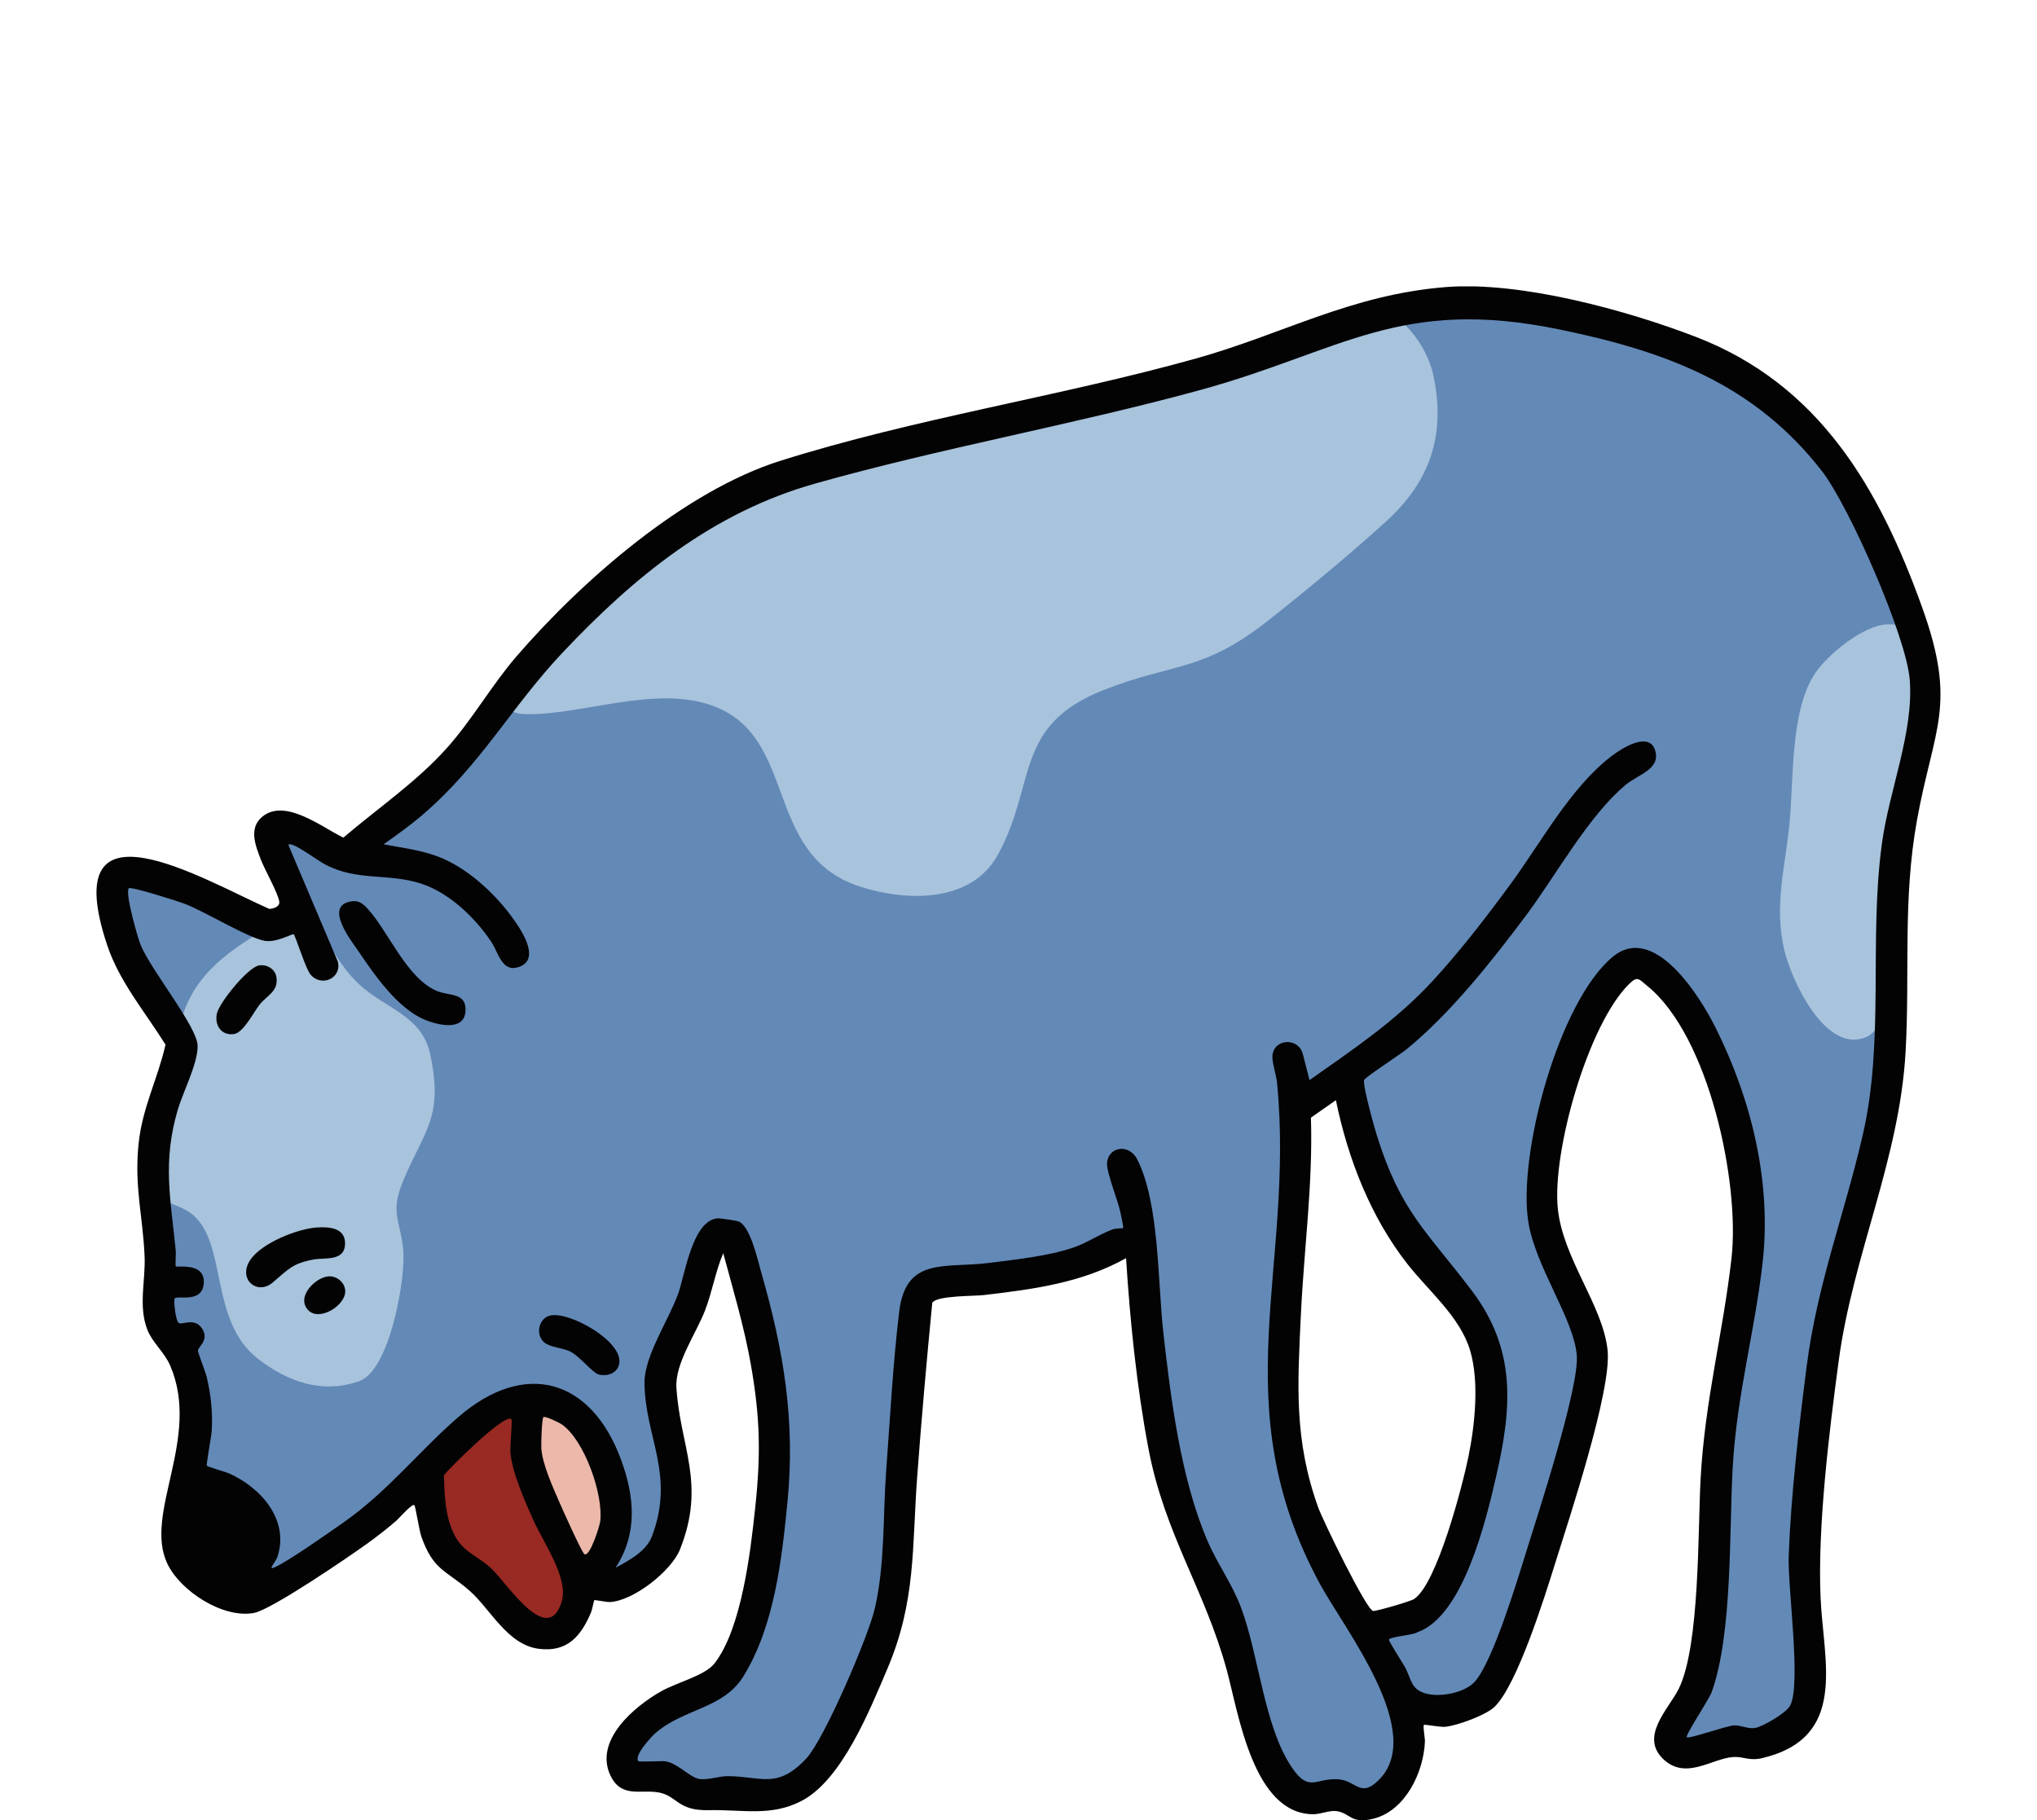 <svg width="320" height="286" viewBox="0 0 320 286" fill="none" xmlns="http://www.w3.org/2000/svg">
<g clip-path="url(#clip0_2169_18784)">
<path d="M80.901 220.457C81.451 220.85 82.42 220.817 82.609 221.642C82.459 225.858 82.21 230.512 83.513 234.565C85.352 240.306 91.073 243.743 89.692 250.603C89.115 253.471 86.249 258.498 82.786 256.194C79.324 253.89 76.83 248.692 73.4 246.322C70.769 244.502 69.08 245.824 68.04 242.139C66.462 236.561 67.732 228.149 72.163 224.156C74.303 222.231 77.013 221.027 79.808 220.464H80.901V220.457Z" fill="#992923"/>
<path d="M88.055 220.725C88.519 221.02 89.514 220.994 90.483 221.649C99.241 227.586 96.518 236.457 93.363 244.646C92.708 246.348 91.399 247.71 89.514 246.669C87.296 245.445 89.037 243.468 88.919 242.708C88.899 242.577 87.773 241.085 87.525 240.515C85.155 235.128 84.69 229.17 83.957 223.383C83.794 222.1 82.746 219.744 85.181 219.239C87.282 218.801 87.263 220.215 88.061 220.725H88.055Z" fill="#ECB8AA"/>
<path d="M224.456 46.689C228.475 47.147 232.402 48.306 236.362 48.993C243.228 50.178 251.273 51.998 258.001 52.797C260.011 53.032 262.472 52.738 264.35 53.203C265.685 53.53 270.103 56.181 271.511 57.032C281.499 63.094 289.235 71.408 293.66 82.314C294.799 85.123 295.512 88.579 296.651 91.263C297.306 92.802 298.582 93.941 299.197 95.63C300.578 99.42 299.695 103.708 301.704 107.341V113.312C301.181 118.123 299.341 122.66 298.445 127.413C296.239 139.118 295.401 150.823 294.956 162.731C294.93 163.431 294.393 165.958 294.472 166.312C294.485 166.377 295.218 166.822 295.46 167.248C296.344 168.819 295.971 177.094 294.563 178.357C293.902 178.946 292.835 178.927 292.763 178.992C292.632 179.123 292.502 182.089 292.416 182.652C290.918 192.432 285.55 199.836 285.845 209.865C286.015 215.717 285.851 223.043 285.55 228.791C285.269 234.041 285.007 240.221 284.601 245.523C283.986 253.503 285.943 259.022 283.102 267.127C282.153 269.824 278.403 273.012 275.111 272.292C274.103 272.076 273.075 272.914 272.368 272.959C270.699 273.064 265.875 275.532 264.507 274.891C263.84 274.583 263.997 272.442 264.036 271.748C264.402 265.608 266.366 259.912 267.911 254.099C269.94 246.479 269.685 237.733 270.647 229.812C270.902 227.737 272.185 224.189 272.198 222.552C272.231 217.668 272.054 214.061 273.212 209.125C273.376 208.418 273.991 207.606 274.083 207.011C274.378 205.145 273.959 202.278 274.07 200.242C274.535 191.784 274.607 188.916 272.427 180.688C271.779 178.246 270.359 175.025 269.881 172.865C268.722 167.634 269.953 165.421 266.222 160.498C264.363 158.05 262.275 154.378 260.338 152.407C258.715 150.757 258.145 150.024 255.966 151.333C253.419 152.865 249.446 161.382 248.033 164.446C241.553 178.501 243.772 186.18 246.39 200.608C247.012 204.039 246.94 206.539 248.164 209.989C248.596 211.2 250.736 215.102 250.683 215.803C250.618 216.634 248.857 219.22 248.406 220.287C246.017 225.943 245.087 233 243.379 238.977C242.345 242.597 240.839 246.198 239.858 249.909C238.431 255.323 239.092 258.348 234.746 262.544C233.332 263.912 231.774 264.501 230.733 266.223C229.621 266.852 220.922 268.953 220.608 269.451C219.914 270.55 221.334 274.085 221.092 275.434C220.942 276.285 217.95 280.501 217.224 280.992C215.47 282.17 213.401 281.437 211.66 281.542C208.466 281.732 206.876 280.776 204.415 283.054L201.594 280.939C199.695 277.81 196.469 275.323 196.194 271.742C196.01 269.326 196.488 266.969 196.194 264.357C195.376 257.163 190.99 253.438 188.163 247.566C186.736 244.607 186.487 242.388 185.59 239.455C184.55 236.038 182.003 231.946 181.238 228.418C180.662 225.779 181.12 223.069 180.577 220.28C180.007 217.348 180.361 213.047 180.046 210.323C179.693 207.26 178.443 203.777 177.978 200.576C177.972 199.856 176.793 194.023 176.473 193.905C175.681 193.623 171.793 196.392 170.713 196.903C164.174 200.013 154.277 199.554 147.621 202.107C140.519 204.831 144.505 217.721 143.399 223.619C142.561 228.097 140.919 233.131 140.192 237.687C139.243 243.625 138.673 256.502 135.833 261.451C135.473 262.079 134.373 263.028 134.334 263.133C134.02 264.115 134.177 266.433 133.889 267.834C133.13 271.434 130.276 274.871 127.435 277.084C124.162 279.63 123.626 280.442 120.026 281.457C118.39 281.915 115.313 281.489 113.625 281.804C112.132 282.085 107.459 282.157 106.477 280.926C105.986 280.311 105.901 278.805 104.834 278.485C102.497 277.784 95.579 280.324 98.328 274.661C99.742 271.748 101.575 272.141 103.813 271.035C104.788 270.55 106.111 269.064 107.132 268.383C108.539 267.447 110.28 266.963 111.471 266.132C114.508 264.01 115.928 256.587 117.565 253.373C119.411 249.752 120.772 250.702 121.158 245.347C121.865 235.664 119.666 225.236 119.561 215.515C117.846 211.096 117.67 195.201 112.983 193.499C111.019 192.785 111.465 194.906 110.954 196.484C110.031 199.319 106.13 210.592 104.664 212.34C104.278 212.804 103.191 213.394 103.1 213.76C102.923 214.434 103.303 215.875 103.263 216.752C103.172 218.657 102.55 221.439 102.628 223.174C102.713 225.203 104.605 227.841 104.834 229.936C105.122 232.575 104.952 239.337 104.664 242.034C104.585 242.754 104.441 243.573 103.964 244.162C103.244 245.045 97.621 248.594 96.567 248.718C94.964 248.901 95.618 247.311 95.769 246.178C96.397 241.484 97.228 239.082 96.345 234.034C95.991 232.012 91.37 223.194 89.839 221.851C84.531 217.184 74.078 223.933 69.607 227.383C62.388 232.954 55.083 240.45 48.152 246.604C47.216 247.435 45.187 250.348 44.035 250.106C43.707 250.034 42.595 249.189 42.503 248.797C42.189 247.428 42.556 244.64 42.3 242.872C41.606 238.08 39.662 237.183 36.527 234.191C35.866 233.563 35.414 232.647 34.649 231.985C33.883 231.324 29.255 228.817 29.177 228.503C29.059 228.031 29.386 225.203 29.314 224.287C28.653 215.652 24.288 207.109 23.803 198.376C23.456 192.046 23.24 180.373 24.667 174.403C25.296 171.791 28.725 165.009 28.503 163.032C28.411 162.22 25.498 155.595 24.936 154.666C22.638 150.875 18.469 147.72 18.024 142.731C17.808 140.316 18.665 135.818 21.853 136.231C28.915 137.147 33.876 139.772 40.029 142.869C40.232 142.974 40.579 142.797 40.611 142.83C40.651 142.875 40.533 143.308 40.834 143.628C40.893 143.687 42.209 144.355 42.294 144.368C43.256 144.551 44.526 143.314 45.246 142.679C45.966 142.044 45.422 141.612 47.203 141.887L43.236 131.642C41.652 126.385 46.502 128.748 48.937 130.175C49.742 130.647 54.239 134.352 54.586 134.267C54.933 134.182 60.038 130.529 60.202 130.228C60.346 129.966 60.182 129.547 60.548 128.925C61.334 127.616 64.463 125.056 65.654 123.662C70.877 117.554 75.819 111.597 81.199 105.594C83.843 102.641 86.475 98.674 89.282 96.088C97.818 88.226 112.42 78.295 123.443 75.126C128.738 73.608 134.74 72.122 140.12 70.917C144.224 70.001 149.074 69.647 152.975 68.541C155.213 67.906 157.55 66.518 159.939 65.765C166.622 63.664 173.959 62.682 180.779 60.698C193.104 57.124 204.781 51.461 216.883 47.337L219.436 46.676H224.463L224.456 46.689ZM203.937 174.311C202.006 177.094 204.061 188.635 203.898 192.419C203.799 194.677 202.615 196.536 202.484 198.703C202.242 202.703 201.783 206.657 201.541 210.644C201.41 212.732 201.718 215.017 201.535 217.079C201.024 222.873 199.99 223.449 202.32 229.498C205.187 236.928 207.792 244.64 211.503 251.729C212.295 253.248 213.886 256.371 215.594 256.593C219.07 257.052 223.357 254.564 224.803 251.363C231.728 236.025 238.647 223.272 230.138 206.683C226.263 199.135 219.973 193.486 216.216 186.52C215.293 184.812 211.412 177.369 211.038 175.987C210.829 175.195 210.358 170.586 210.168 170.331C209.945 170.037 204.146 174.004 203.937 174.305V174.311Z" fill="#6389B7"/>
<path d="M214.857 48.463C219.91 48.241 224.184 54.401 225.14 58.813C227.195 68.253 224.701 75.611 217.711 81.961C212.108 87.048 205.065 92.9 199.103 97.588C188.735 105.731 184.238 104.088 173.242 108.468C159.163 114.078 162.9 123.158 156.722 134.359C152.546 141.927 142.302 141.665 135.011 139.269C119.728 134.241 125.54 115.649 111.781 110.825C102.814 107.682 91.641 112.304 82.779 112.212C80.58 112.193 79.304 111.551 79.395 109.136C79.487 106.72 80.717 107.139 82 106.393C82.413 106.15 82.818 105.345 83.244 104.965C91.583 97.601 100.092 88.54 109.34 82.531C126.404 71.454 153.128 67.926 172.849 63.599C186.293 60.653 198.14 53.655 211.087 49.386C212.246 49.007 213.646 48.503 214.864 48.45L214.857 48.463Z" fill="#A8C3DC"/>
<path d="M24.601 181.807C24.718 181.689 24.679 179.103 24.784 178.455C25.085 176.498 25.779 174.658 26.119 172.721C28.174 161.002 27.67 155.045 38.555 147.929C41.632 145.913 46.953 142.181 49.944 145.998C52.176 148.846 53.321 151.641 56.234 154.476C60.292 158.417 66.255 159.444 67.571 165.598C69.691 175.516 66.746 177.434 63.355 185.479C61.012 191.037 63.251 192.078 63.388 197.283C63.506 201.793 61.137 215.351 56.404 217.014C50.599 219.056 45.199 217.086 40.571 213.524C32.704 207.469 35.878 195.077 30 190.638C27.317 188.615 21.95 188.432 21.636 184.386C21.426 181.689 24.398 182.03 24.614 181.814L24.601 181.807Z" fill="#A8C3DC"/>
<path d="M296.493 98.098C298.365 98.026 300.65 98.504 300.054 100.422C299.917 100.874 300.46 102.137 300.741 102.15C302.928 102.281 300.604 104.514 300.8 105.09C303.445 112.762 297.933 132.022 297.305 141.03C296.978 145.691 298.045 160.761 293.254 162.901C286.826 165.769 281.452 154.044 280.327 149.376C278.625 142.326 280.471 136.244 281.132 129.239C281.793 122.248 281.256 111.558 285.15 105.771C287.186 102.753 292.743 98.242 296.487 98.092L296.493 98.098Z" fill="#A8C3DC"/>
<path d="M223.683 271.048C223.519 271.225 223.873 273.169 223.846 273.647C223.643 278.419 220.816 284.435 215.822 285.731C212.189 286.674 212.17 284.867 209.951 284.553C208.903 284.409 207.47 285.044 206.338 285.044C196.86 285.064 194.569 269.189 192.71 262.374C189.254 249.72 182.958 241.052 180.405 227.553C178.572 217.852 177.519 207.528 176.897 197.676C169.933 201.577 162.347 202.559 154.525 203.482C153.098 203.652 147.161 203.535 146.455 204.68C145.571 213.773 144.759 222.892 144.085 232.005C143.26 243.127 143.922 251.559 139.399 262.197C136.63 268.698 132.251 279.663 125.915 282.956C121.085 285.463 116.628 284.278 111.352 284.409C106.436 284.527 106.423 282.216 103.583 281.646C100.742 281.077 97.692 282.576 95.951 279.074C93.182 273.509 99.682 268.063 103.943 265.686C106.26 264.39 110.75 263.238 112.209 261.392C116.497 255.958 117.897 243.808 118.624 237.02C119.534 228.562 119.429 222.729 117.943 214.33C116.902 208.438 115.168 202.657 113.617 196.897C112.386 199.783 111.915 202.88 110.756 205.891C109.369 209.492 106.024 214.218 106.26 218.002C106.849 227.39 110.946 233.079 106.823 243.435C105.468 246.846 99.472 251.559 95.768 251.71C95.283 251.729 93.464 251.343 93.365 251.415C93.287 251.474 93.019 252.947 92.848 253.333C91.278 257.058 89.137 259.611 84.686 259.061C79.66 258.439 77.055 252.757 73.657 249.831C69.992 246.676 68.055 246.708 66.196 241.432C65.856 240.463 65.273 236.666 65.096 236.483C64.775 236.149 62.635 238.604 62.275 238.918C60.842 240.162 59.153 241.471 57.615 242.577C54.67 244.692 42.626 252.921 39.884 253.425C35.027 254.315 28.37 250.014 26.296 245.694C22.506 237.785 31.61 225.995 26.754 214.598C25.837 212.438 23.952 210.984 23.154 208.929C21.701 205.224 22.872 201.25 22.715 197.427C22.46 191.129 21.066 186.481 21.773 179.679C22.362 174.004 24.77 169.552 26.001 164.132C22.827 159.032 18.762 154.279 16.831 148.479C8.754 124.212 31.964 138.227 42.299 142.803C42.934 142.771 43.961 142.483 43.876 141.691C43.745 140.453 41.559 136.578 41.003 135.124C40.152 132.905 38.993 130.116 41.232 128.297C44.839 125.357 50.677 130.051 53.943 131.603C59.363 126.974 65.325 122.942 70.123 117.613C74.142 113.155 77.179 107.715 81.185 103.073C91.467 91.178 107.477 77.162 122.597 72.397C143.843 65.7 166.32 62.335 187.749 56.364C201.579 52.509 212.196 46.276 227.204 45.098C238.881 44.188 255.519 48.725 266.456 52.947C285.87 60.443 295.269 76.789 301.978 95.486C307.496 110.87 303.784 114.313 301.153 128.827C298.888 141.324 300.047 152.767 299.36 165.205C298.417 182.121 291.1 197.099 288.854 213.773C287.349 224.981 285.497 240.011 286.007 251.14C286.472 261.209 290.308 273.025 276.844 276.226C274.776 276.717 273.918 275.951 272.282 276.056C268.989 276.265 264.944 279.669 261.43 276.514C257.404 272.9 262.169 268.495 263.734 265.307C267.059 258.525 266.712 240.332 267.157 232.28C267.844 219.881 270.665 209.525 272.007 197.695C273.349 185.866 268.492 162.757 258.772 154.901C257.47 153.847 257.273 153.278 255.938 154.587C249.445 160.963 243.823 180.936 244.719 189.859C245.518 197.787 251.847 205.138 252.548 212.196C253.176 218.532 246.493 238.617 244.287 245.68C242.69 250.793 238.331 264.803 234.757 268.194C233.37 269.509 228.926 271.12 227.034 271.31C226.216 271.388 223.794 270.891 223.683 271.015V271.048ZM100.277 276.704C100.415 276.841 103.589 276.704 104.126 276.704C106.22 276.704 108.223 279.224 109.814 279.493C111.188 279.722 112.943 279.054 114.33 279.061C119.632 279.093 122.086 281.169 126.648 276.305C129.496 273.274 136.434 257.071 137.435 252.692C139.058 245.595 138.679 238.263 139.215 231.062C139.818 222.905 140.282 214.153 141.258 206.081C142.305 197.394 148.464 199.299 155.284 198.435C159.486 197.905 164.729 197.355 168.696 195.987C170.79 195.266 172.799 193.872 174.809 193.152C175.319 192.969 176.367 193.014 176.426 192.962C176.543 192.851 176.079 190.828 176.007 190.474C175.62 188.609 173.86 184.288 173.906 182.828C173.984 180.229 177.316 179.535 178.658 182.174C182.14 189.021 181.865 201.414 182.735 209.204C183.913 219.763 185.497 232.372 189.706 242.132C191.257 245.733 193.561 248.842 194.962 252.587C197.796 260.168 198.575 271.284 202.967 277.732C205.683 281.725 206.711 279.29 210.252 279.558C213.047 279.768 213.675 282.471 216.483 279.781C224.226 272.357 211.188 255.958 207.346 248.849C192.043 220.575 203.432 199.293 200.617 170.109C200.499 168.891 199.773 166.803 199.897 165.781C200.218 163.117 204.001 163.025 204.662 165.585L205.716 169.709C212.608 164.826 219.16 160.485 224.953 154.24C229.292 149.559 233.704 143.818 237.48 138.653C242.226 132.159 246.775 123.655 253.228 118.745C254.708 117.619 259.158 114.726 260.049 118.019C260.821 120.873 257.3 121.717 255.408 123.289C249.543 128.166 244.451 137.514 239.771 143.779C234.443 150.914 227.78 159.333 220.868 164.93C219.985 165.644 214.408 169.29 214.297 169.676C214.048 170.528 215.874 177.048 216.273 178.324C220.037 190.429 224.128 193.42 231.223 202.801C238.24 212.071 237.526 221.177 235.019 232.038C233.429 238.925 229.875 253.896 222.675 256.449C222.112 256.894 218.244 257.156 218.198 257.621C218.172 257.909 220.299 261.195 220.633 261.785C221.732 263.722 221.536 265.274 223.781 266.02C226.026 266.766 230.163 266.02 231.766 264.128C234.581 260.803 238.325 248.437 239.752 243.834C241.604 237.877 248.156 217.878 247.698 212.863C247.174 207.135 241.224 199.044 240.098 192.033C238.39 181.44 244.857 157.336 253.372 150.312C259.872 144.957 267.078 156.59 269.52 161.493C275.135 172.747 278.33 185.728 276.896 198.369C275.659 209.282 272.858 219.05 272.203 230.44C271.627 240.43 272.203 256.757 268.872 265.915C268.479 266.996 264.696 272.671 264.99 272.946C265.337 273.267 271.306 271.1 272.465 271.081C273.525 271.067 274.625 271.676 275.705 271.493C276.942 271.284 280.548 269.162 281.19 268.03C283.016 264.803 280.81 249.392 280.994 244.424C281.334 235.082 282.623 223.914 283.828 214.578C285.497 201.689 289.732 190.821 292.605 178.429C296.081 163.418 293.567 147.89 295.629 132.591C296.761 124.185 300.656 115.04 300.008 106.792C299.471 99.977 290.471 79.473 286.177 73.968C275.509 60.273 261.619 55.199 245.079 51.782C219.86 46.565 210.802 55.18 188.561 61.274C168.689 66.721 147.973 70.354 128.049 75.978C111.98 80.508 99.662 90.57 88.358 102.556C80.308 111.093 75.549 120.166 66.386 128.015C64.455 129.671 62.341 131.19 60.266 132.65C63.178 133.213 66.104 133.54 68.899 134.614C73.193 136.27 77.356 140.015 80.111 143.661C81.42 145.396 85.112 150.45 81.728 151.844C78.868 153.022 78.324 149.69 77.192 147.995C74.646 144.185 70.555 140.237 66.111 138.817C60.907 137.154 56.201 138.47 51.161 135.871C49.983 135.262 46.606 132.715 45.585 132.65C45.336 132.637 45.323 132.611 45.356 132.879L53.072 151.085C53.734 153.736 50.409 155.17 48.739 153.062C47.98 152.106 46.409 146.993 46.135 146.79C45.945 146.646 43.438 148.145 41.579 147.818C38.889 147.347 32.2 143.196 28.907 141.959C27.939 141.592 20.549 139.236 20.235 139.563C19.6 140.224 21.622 147.32 22.093 148.466C23.75 152.486 31.008 161.317 31.047 164.328C31.087 167.084 28.75 171.568 27.925 174.364C25.497 182.619 26.813 188.373 27.611 196.523C27.651 196.936 27.526 198.867 27.611 198.959C27.84 199.188 32.167 198.265 32.016 201.544C31.866 204.824 27.952 203.495 27.454 203.986C27.225 204.215 27.578 207.593 28.109 207.888C28.593 208.163 30.485 207.063 31.61 208.549C33.063 210.467 31.1 211.606 31.093 212.202C31.093 212.549 32.285 215.56 32.468 216.333C33.149 219.2 33.423 221.845 33.26 224.804C33.214 225.642 32.383 230.028 32.494 230.283C32.566 230.447 35.374 231.239 35.885 231.455C40.865 233.622 45.493 238.715 43.595 244.568C43.3 245.471 41.893 246.839 43.209 246.224C45.598 245.104 51.508 240.915 53.943 239.213C60.874 234.375 65.731 228.097 71.962 222.676C82.402 213.603 92.888 216.555 97.587 229.406C99.695 235.167 100.199 240.967 96.697 246.329C98.844 245.137 101.495 243.782 102.418 241.373C106.096 231.691 101.305 225.753 101.246 217.256C101.22 213.027 105.082 207.338 106.548 203.24C107.595 200.301 108.786 191.64 112.792 191.417C113.165 191.398 115.567 191.771 115.94 191.882C117.838 192.458 119.056 198.062 119.573 199.869C123.121 212.189 124.973 223.259 123.696 236.116C122.8 245.15 121.635 255.474 116.817 263.33C113.649 268.501 107.556 268.364 102.994 272.272C102.365 272.809 99.479 275.899 100.31 276.73L100.277 276.704ZM209.866 172.852L205.938 175.601C206.272 185.938 204.852 196.229 204.361 206.546C203.837 217.603 203.261 226.185 207.077 236.836C207.784 238.813 214.67 253.012 215.717 253.111C216.208 253.156 221.556 251.625 222.158 251.225C225.758 248.823 229.77 233.367 230.693 228.817C231.701 223.822 232.408 217.092 230.942 212.169C229.364 206.88 224.396 202.808 221.104 198.605C215.305 191.208 211.744 182.03 209.859 172.858L209.866 172.852ZM91.801 244.181C92.678 244.712 94.21 239.697 94.288 239.055C94.819 234.859 91.821 226.251 88.24 223.783C87.9 223.547 85.609 222.414 85.361 222.657C85.112 222.899 84.987 227.004 85.04 227.612C85.243 230.133 86.827 233.596 87.848 235.959C88.267 236.934 91.415 243.946 91.801 244.181ZM80.334 222.971C79.352 221.93 70.522 230.748 69.737 231.776C69.835 234.558 69.887 237.412 70.889 240.044C72.329 243.815 74.456 243.998 77.12 246.374C79.463 248.463 86.074 259.048 88.26 251.559C89.327 247.906 85.302 242.25 83.763 238.787C82.454 235.835 80.465 231.403 80.183 228.228C80.098 227.292 80.517 223.161 80.334 222.971Z" fill="#030303"/>
<path d="M55.171 141.619C56.395 141.422 57.056 142.011 57.809 142.836C61.036 146.384 63.981 153.887 68.766 155.752C70.67 156.492 73.367 155.955 73.118 158.953C72.856 162.128 68.569 160.996 66.678 160.197C62.456 158.41 58.843 153.206 56.336 149.494C55.243 147.877 50.799 142.319 55.164 141.625L55.171 141.619Z" fill="#030303"/>
<path d="M49.84 192.851C51.64 192.74 54.153 192.884 54.206 195.26C54.271 198.232 51.09 197.571 49.368 197.872C45.873 198.487 45.252 199.489 42.817 201.525C40.382 203.561 37.332 200.975 39.289 197.997C41.069 195.293 46.724 193.047 49.846 192.851H49.84Z" fill="#030303"/>
<path d="M86.576 206.664C89.639 206.153 97.657 210.644 97.297 214.088C97.127 215.698 95.458 216.34 94.024 215.947C93.075 215.685 91.033 213.027 89.495 212.307C88.323 211.757 86.34 211.685 85.437 210.867C84.062 209.616 84.658 206.978 86.576 206.657V206.664Z" fill="#030303"/>
<path d="M40.729 151.674C41.998 151.504 43.268 152.283 43.438 153.599C43.72 155.811 41.907 156.407 40.774 157.847C39.793 159.104 38.228 162.266 36.756 162.469C34.779 162.738 33.705 161.114 34.059 159.294C34.393 157.579 38.981 151.91 40.735 151.674H40.729Z" fill="#030303"/>
<path d="M51.571 200.536C52.907 200.438 54.17 201.466 54.235 202.821C54.34 205.066 50.164 207.718 48.403 205.832C46.459 203.744 49.575 200.693 51.571 200.543V200.536Z" fill="#030303"/>
</g>
<defs>
<clipPath id="clip0_2169_18784">
<rect width="290" height="241" fill="white" transform="translate(15 45)"/>
</clipPath>
</defs>
</svg>
